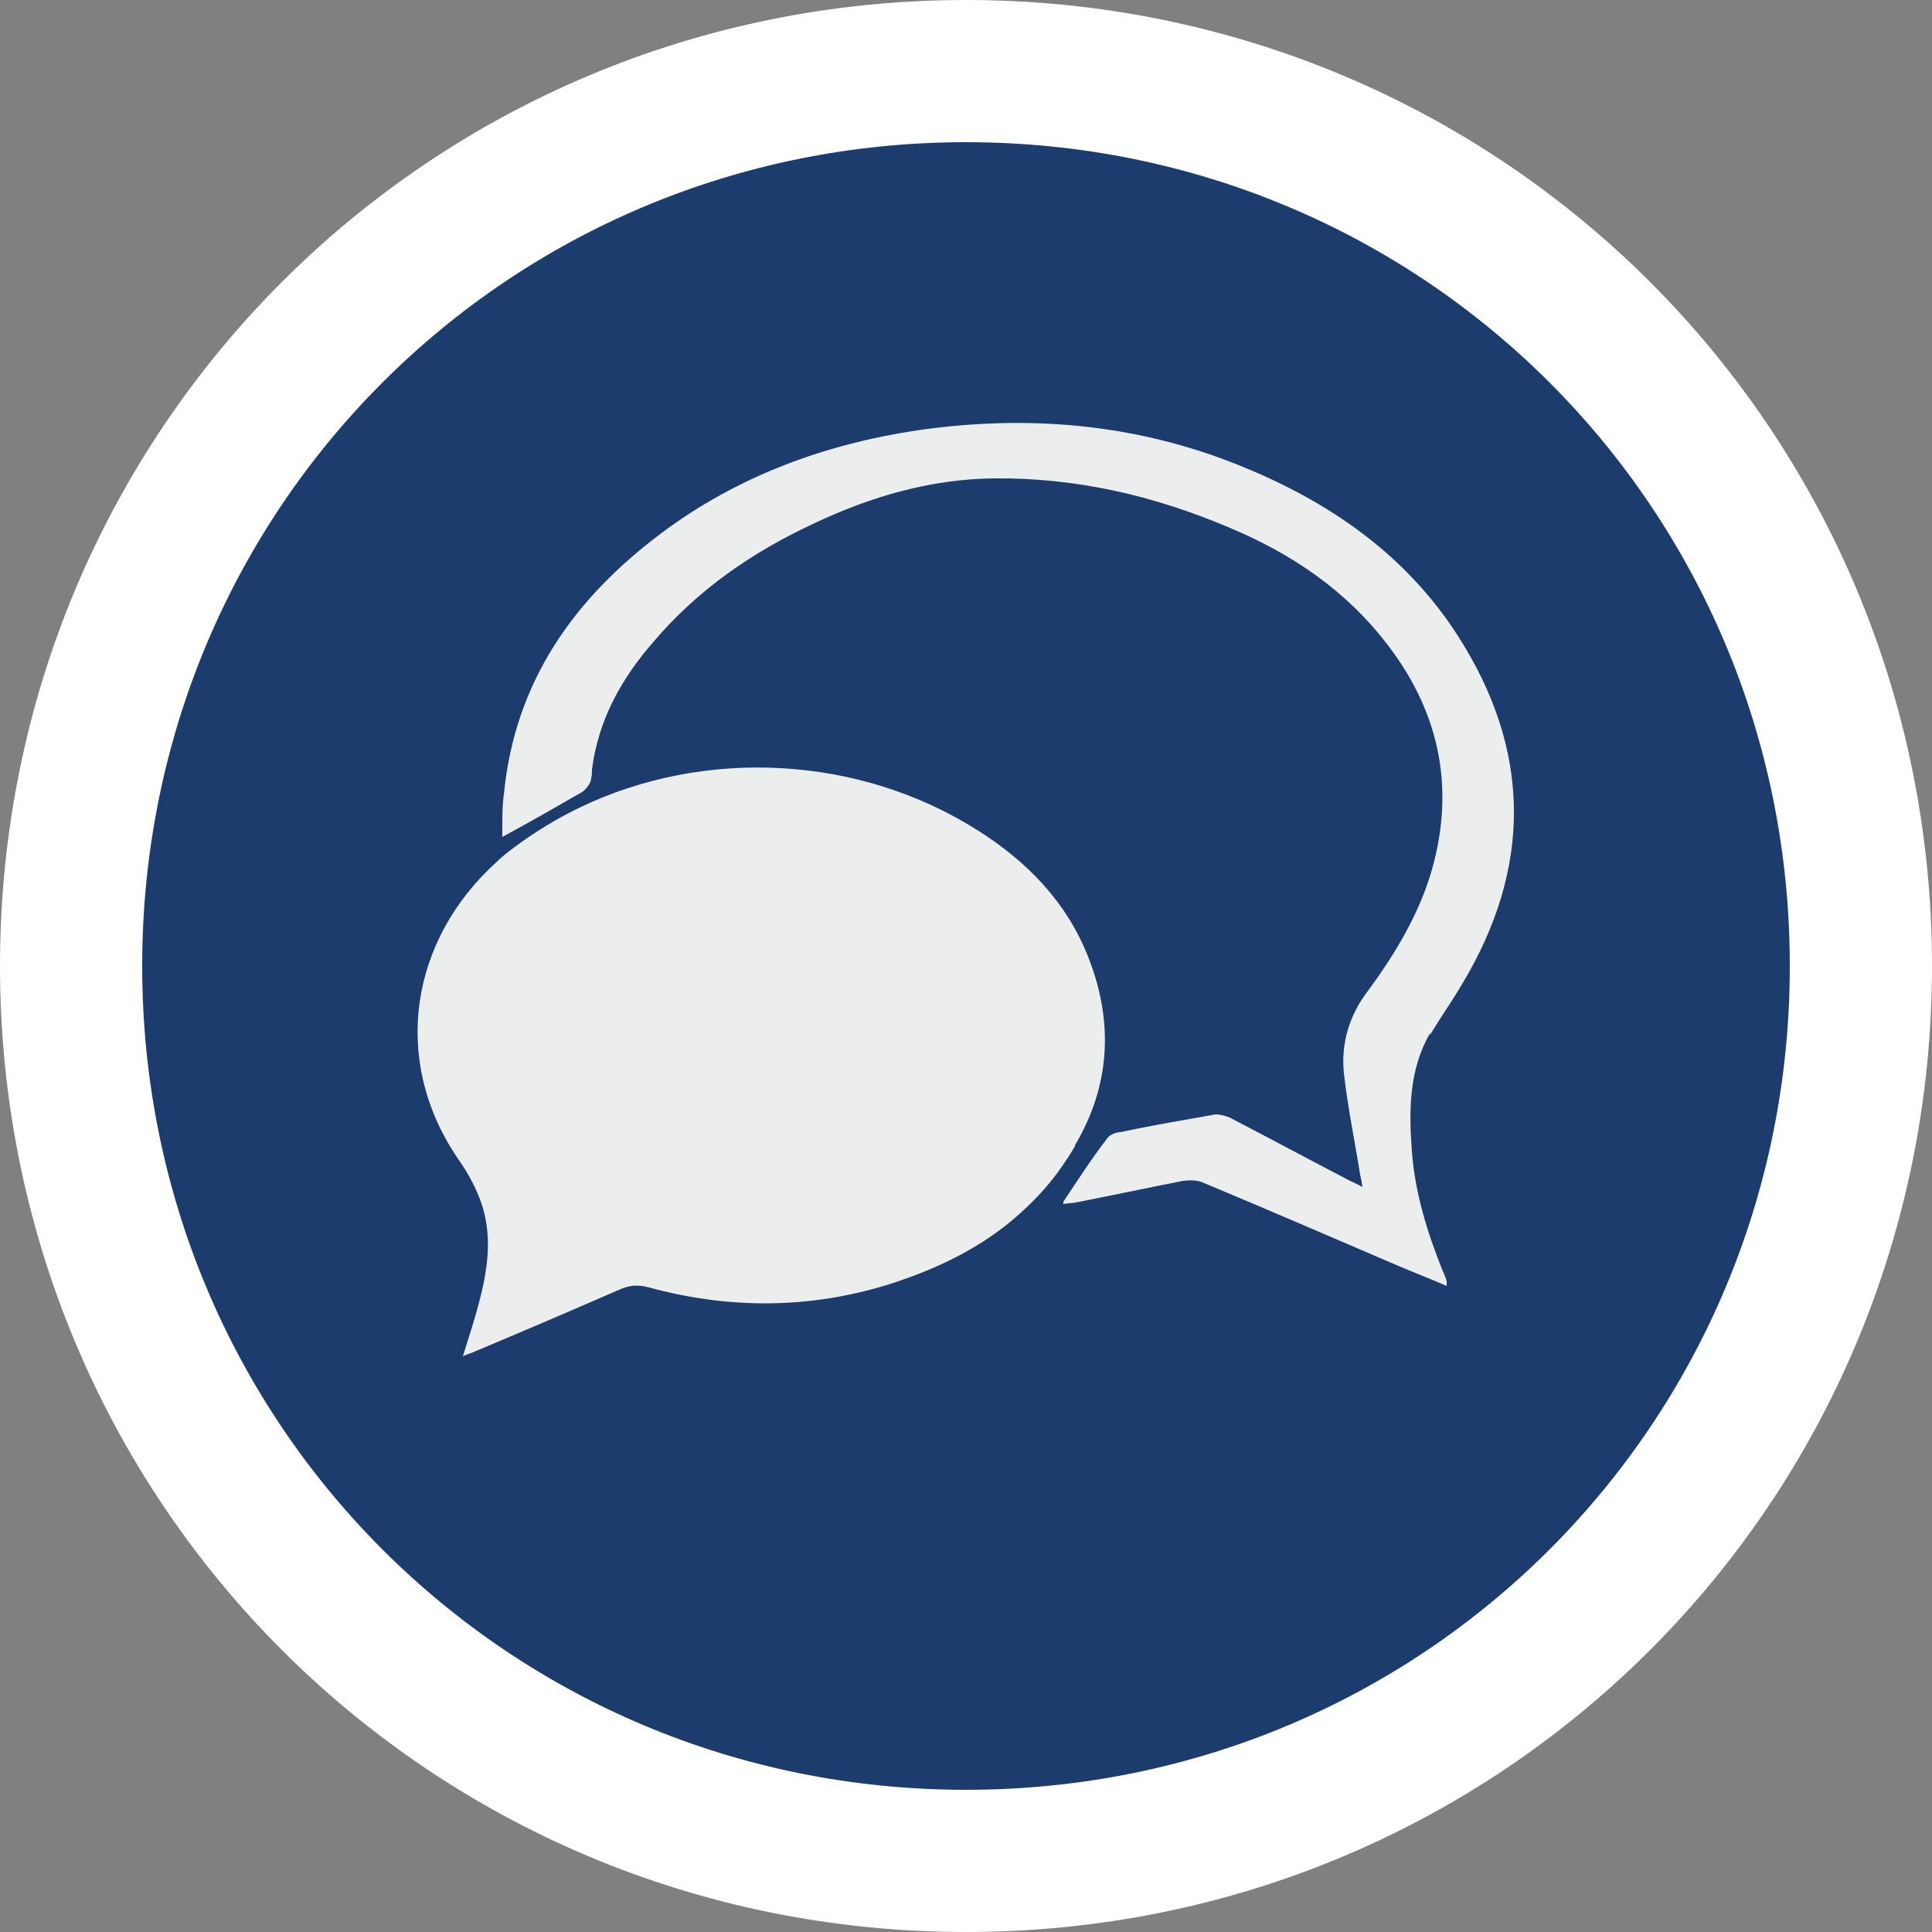 <?xml version="1.0" encoding="UTF-8"?>
<svg id="Layer_1" data-name="Layer 1" xmlns="http://www.w3.org/2000/svg" viewBox="0 0 25 25">
  <rect x="0" y="0" width="25" height="25" fill="#808080" stroke="none"/>
  <defs>
    <style>
      .cls-1 {
        fill: none;
        stroke: #fff;
        stroke-miterlimit: 18.38;
        stroke-width: 1.84px;
      }

      .cls-2 {
        fill-rule: evenodd;
      }

      .cls-2, .cls-3, .cls-4 {
        stroke-width: 0px;
      }

      .cls-2, .cls-4 {
        fill: #eceded;
      }

      .cls-3 {
        fill: #1c3c6e;
      }
    </style>
  </defs>
  <path class="cls-3" d="m24.08,12.5c0,6.43-5.15,11.58-11.58,11.58S.92,18.93.92,12.5,6.07.92,12.5.92s11.58,5.15,11.58,11.58"/>
  <path class="cls-1" d="m24.08,12.5c0,6.43-5.15,11.58-11.58,11.58S.92,18.93.92,12.5,6.07.92,12.5.92s11.58,5.15,11.58,11.58Z"/>
  <g>
    <path class="cls-2" d="m13.91,14.83c-.05.09-.11.18-.18.28-.16.23-.34.42-.54.6-.48.43-1.06.71-1.69.91-1.03.32-2.07.32-3.1.04-.14-.04-.26-.03-.39.03-.62.27-1.25.54-1.87.8-.04.02-.09.03-.15.06.08-.26.16-.5.22-.74.12-.47.17-.93-.04-1.39-.07-.16-.16-.31-.26-.45-.85-1.27-.6-2.81.52-3.82.07-.07.15-.13.23-.19.27-.2.55-.37.84-.51,1.62-.78,3.62-.68,5.16.3.63.4,1.14.92,1.42,1.63.34.86.28,1.68-.17,2.44Z"/>
    <path class="cls-2" d="m18.51,13.36c-.28.48-.28,1.01-.24,1.54.04.54.2,1.05.4,1.55.02.04.04.09.05.13,0,0,0,.02,0,.06-.23-.1-.44-.18-.65-.27-.84-.36-1.67-.72-2.51-1.07-.07-.03-.17-.03-.25-.02-.46.09-.93.19-1.39.28-.05.01-.11.01-.16.02,0,0,0,0,0-.01,0-.01,0-.02,0-.02.18-.27.36-.55.56-.81.03-.05.1-.08.16-.09.02,0,.04,0,.06-.01.39-.08.79-.15,1.19-.22.06,0,.13.02.18.04.52.27,1.04.55,1.56.82.04.02.09.04.16.08-.01-.07-.02-.12-.03-.16-.07-.44-.16-.87-.21-1.31-.04-.39.07-.76.32-1.08.33-.45.62-.93.79-1.46.34-1.09.15-2.1-.54-3-.54-.71-1.25-1.19-2.07-1.53-.97-.41-1.97-.64-3.03-.63-.81.01-1.58.23-2.32.58-.8.37-1.51.86-2.08,1.53-.42.48-.72,1.02-.8,1.66,0,.04,0,.07-.01.11,0,.06-.07.15-.12.18-.33.19-.66.38-1.03.58,0-.04,0-.07,0-.11,0-.16,0-.3.02-.44.14-1.46.91-2.54,2.05-3.39.98-.73,2.1-1.14,3.29-1.32,1.44-.21,2.86-.09,4.22.47,1.13.46,2.11,1.14,2.78,2.18.96,1.49.97,3.01.05,4.53-.13.22-.28.43-.41.65Z"/>
    <g>
      <circle class="cls-4" cx="7.63" cy="13.5" r=".64"/>
      <circle class="cls-4" cx="9.61" cy="13.5" r=".64"/>
      <path class="cls-2" d="m12.21,13.5c0,.35-.29.64-.64.64s-.64-.29-.64-.64.29-.64.64-.64.64.29.64.64Z"/>
    </g>
  </g>
</svg>